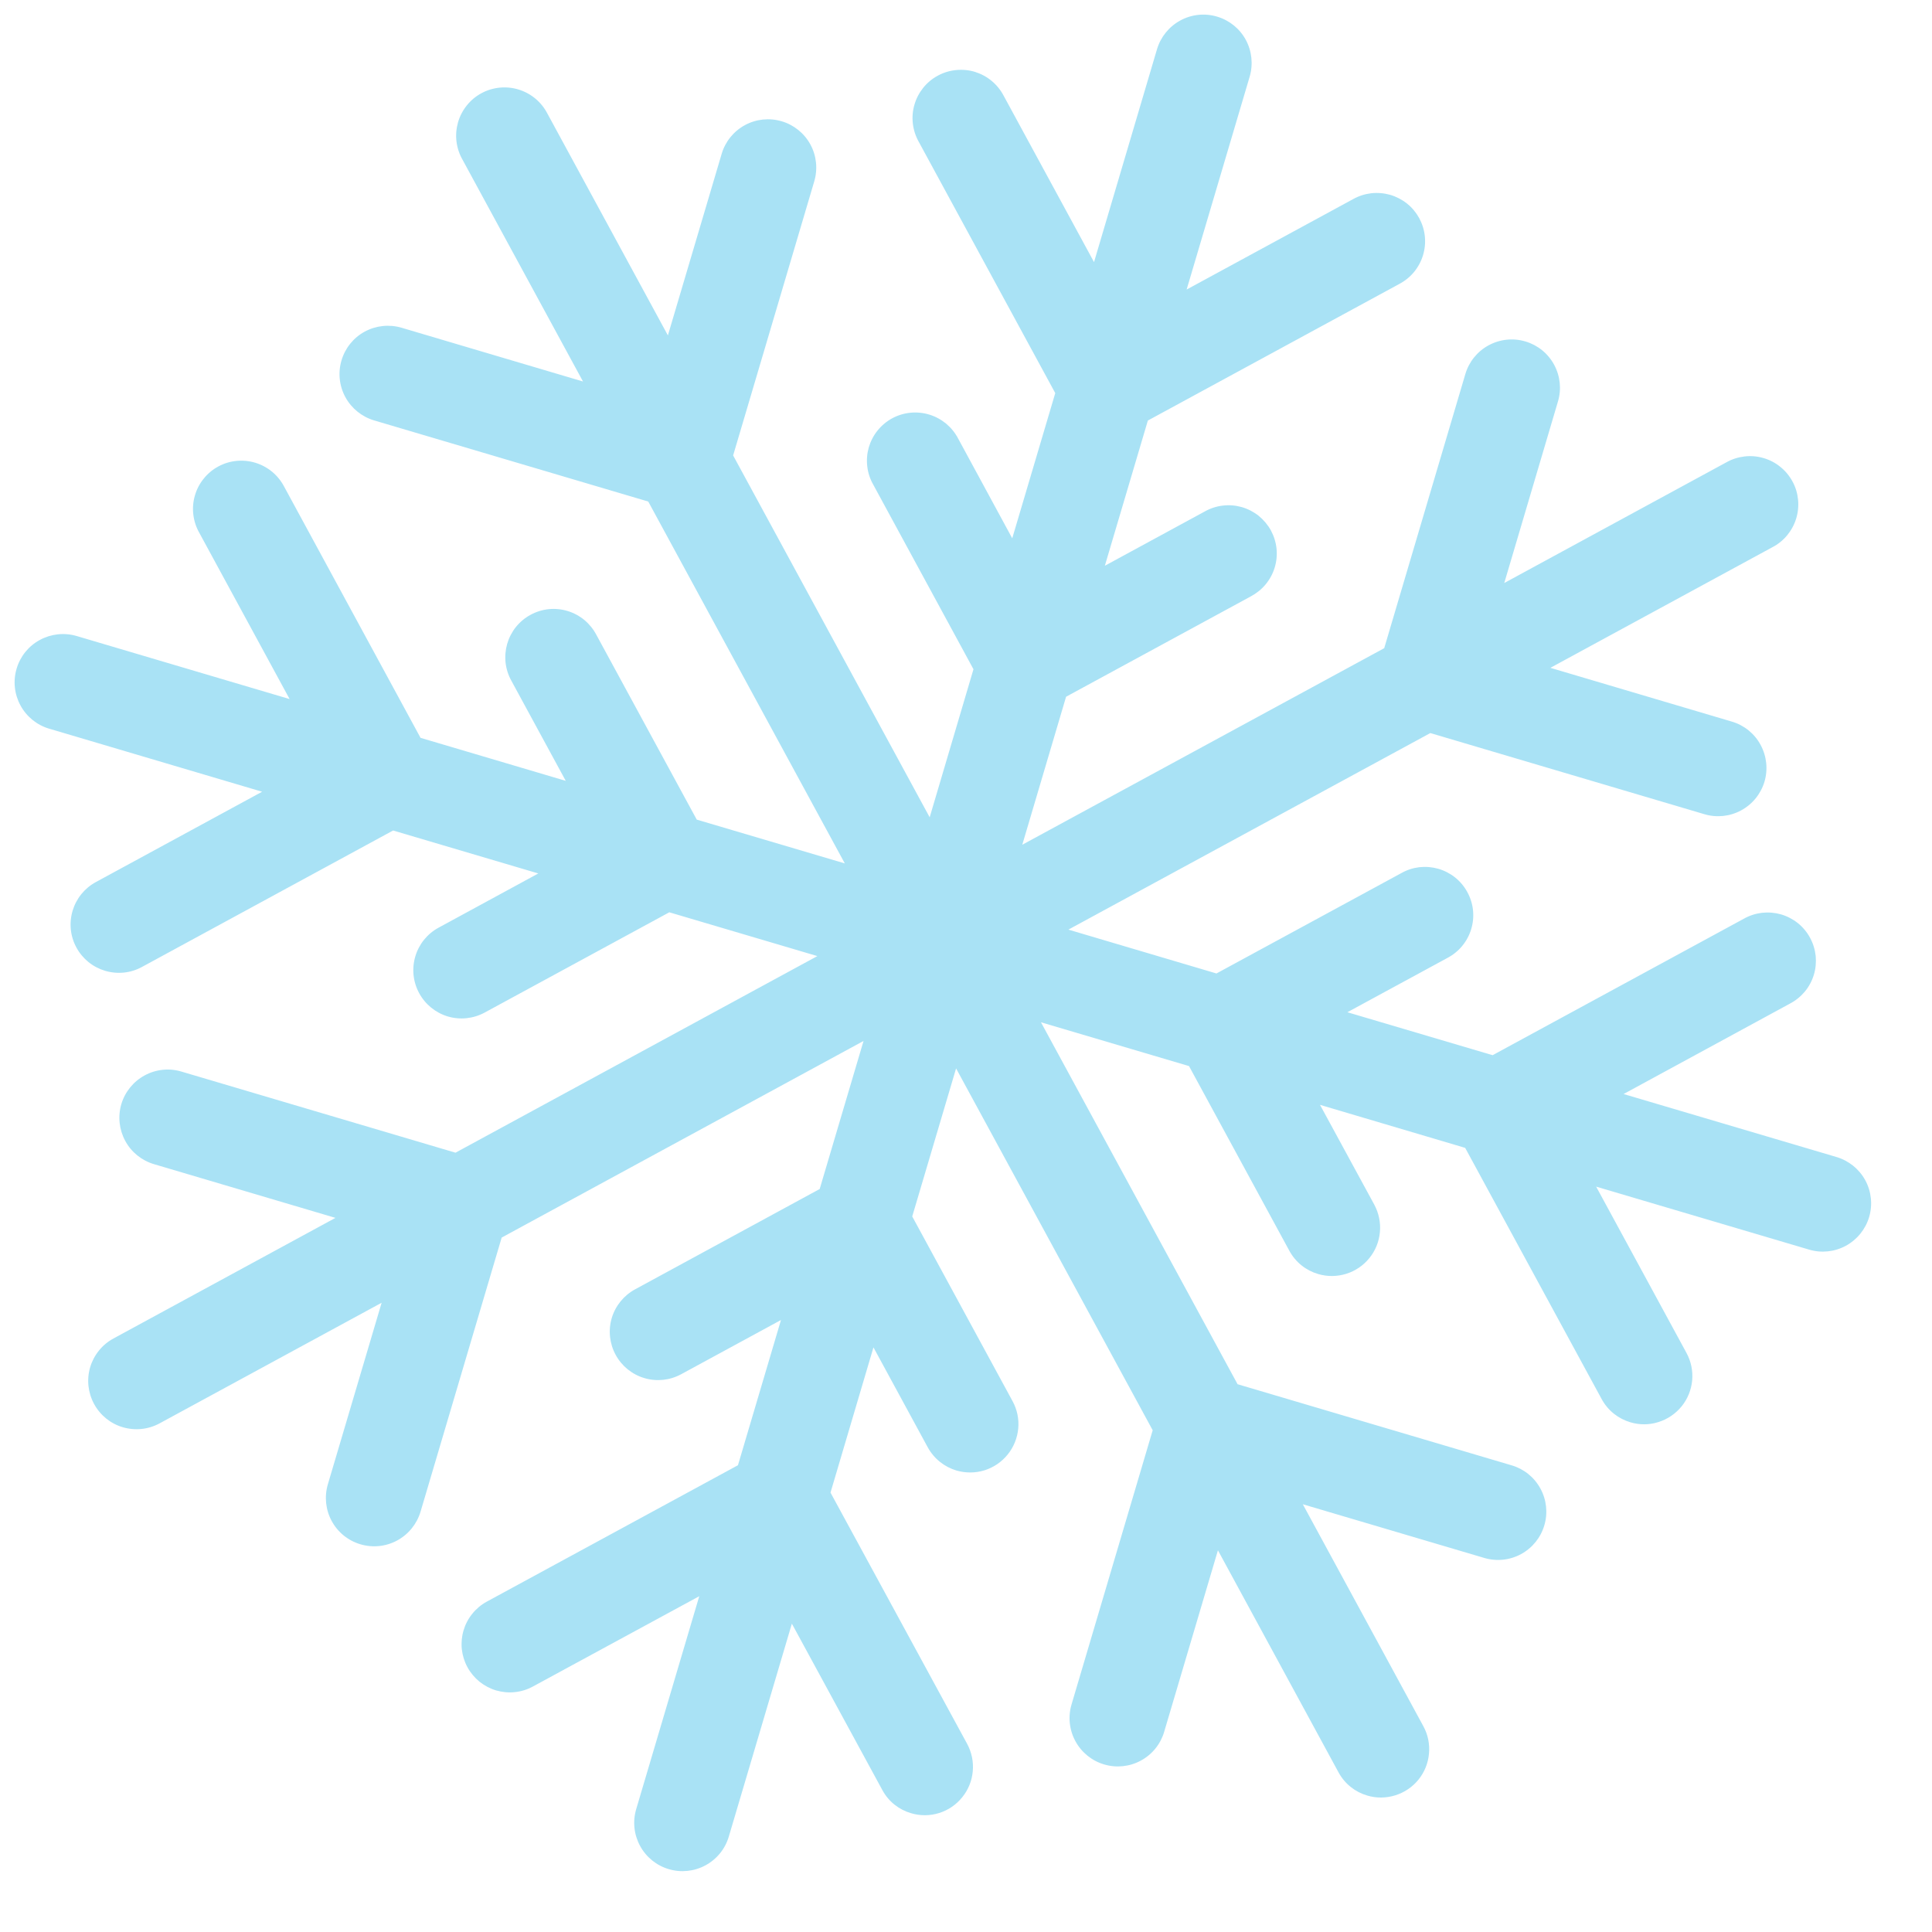 <?xml version="1.0" encoding="UTF-8"?> <svg xmlns="http://www.w3.org/2000/svg" width="30" height="30" viewBox="0 0 30 30" fill="none"> <path d="M28.517 17.966L25.211 16.988L27.794 15.584C27.882 15.538 27.96 15.475 28.024 15.399C28.088 15.322 28.136 15.233 28.165 15.138C28.194 15.043 28.203 14.943 28.194 14.844C28.183 14.745 28.154 14.649 28.106 14.561C28.059 14.474 27.994 14.396 27.917 14.334C27.839 14.272 27.75 14.226 27.654 14.198C27.558 14.171 27.458 14.163 27.359 14.174C27.26 14.186 27.165 14.217 27.078 14.266L23.177 16.385L20.922 15.718L22.473 14.876C22.561 14.83 22.64 14.767 22.703 14.691C22.767 14.614 22.815 14.526 22.844 14.43C22.873 14.335 22.883 14.235 22.873 14.136C22.863 14.037 22.833 13.941 22.785 13.853C22.738 13.766 22.674 13.689 22.596 13.626C22.518 13.564 22.429 13.518 22.333 13.49C22.237 13.463 22.137 13.455 22.038 13.466C21.939 13.478 21.844 13.509 21.757 13.559L18.889 15.116L16.59 14.435L22.21 11.383L26.466 12.643C26.657 12.7 26.863 12.678 27.037 12.583C27.212 12.488 27.342 12.328 27.399 12.137C27.455 11.946 27.433 11.741 27.338 11.566C27.244 11.391 27.083 11.261 26.892 11.205L24.074 10.37L27.52 8.498C27.609 8.452 27.687 8.389 27.751 8.312C27.814 8.235 27.862 8.147 27.891 8.052C27.92 7.957 27.93 7.856 27.92 7.757C27.91 7.658 27.881 7.562 27.833 7.475C27.785 7.387 27.721 7.31 27.643 7.248C27.566 7.185 27.476 7.139 27.381 7.112C27.285 7.084 27.185 7.076 27.086 7.088C26.987 7.1 26.891 7.131 26.805 7.18L23.358 9.053L24.192 6.234C24.249 6.043 24.227 5.838 24.132 5.663C24.037 5.488 23.877 5.358 23.686 5.302C23.495 5.245 23.29 5.267 23.115 5.362C22.94 5.457 22.81 5.618 22.754 5.808L21.494 10.065L15.874 13.117L16.554 10.819L19.422 9.261C19.51 9.214 19.589 9.151 19.652 9.075C19.716 8.998 19.764 8.91 19.793 8.814C19.822 8.719 19.832 8.619 19.822 8.52C19.812 8.421 19.782 8.325 19.735 8.237C19.687 8.15 19.622 8.073 19.545 8.01C19.467 7.948 19.378 7.902 19.282 7.874C19.186 7.847 19.086 7.839 18.987 7.851C18.888 7.862 18.793 7.894 18.706 7.943L17.156 8.785L17.824 6.53L21.725 4.411C21.813 4.365 21.892 4.302 21.955 4.226C22.019 4.149 22.067 4.06 22.096 3.965C22.125 3.87 22.135 3.77 22.125 3.671C22.115 3.572 22.085 3.476 22.038 3.388C21.99 3.301 21.926 3.223 21.848 3.161C21.77 3.099 21.681 3.053 21.585 3.025C21.489 2.998 21.389 2.99 21.29 3.001C21.192 3.013 21.096 3.044 21.009 3.093L18.426 4.496L19.405 1.19C19.461 0.999 19.439 0.794 19.345 0.619C19.25 0.444 19.089 0.314 18.898 0.258C18.708 0.201 18.502 0.223 18.328 0.318C18.153 0.413 18.023 0.573 17.966 0.764L16.988 4.07L15.585 1.487C15.539 1.399 15.476 1.321 15.399 1.257C15.323 1.193 15.234 1.146 15.139 1.116C15.044 1.087 14.944 1.078 14.845 1.088C14.745 1.098 14.649 1.127 14.562 1.175C14.474 1.222 14.397 1.287 14.335 1.364C14.273 1.442 14.226 1.531 14.199 1.627C14.171 1.723 14.163 1.823 14.175 1.922C14.187 2.021 14.218 2.116 14.267 2.203L16.386 6.104L15.718 8.359L14.877 6.808C14.831 6.72 14.767 6.642 14.691 6.578C14.614 6.515 14.526 6.467 14.431 6.438C14.335 6.409 14.235 6.399 14.136 6.409C14.037 6.419 13.941 6.448 13.853 6.496C13.766 6.543 13.689 6.608 13.626 6.686C13.564 6.763 13.518 6.853 13.49 6.948C13.463 7.044 13.455 7.144 13.467 7.243C13.478 7.342 13.51 7.438 13.559 7.524L15.116 10.392L14.436 12.691L11.384 7.072L12.644 2.815C12.7 2.624 12.679 2.419 12.584 2.244C12.489 2.069 12.328 1.939 12.137 1.883C11.947 1.827 11.741 1.848 11.567 1.943C11.392 2.038 11.262 2.199 11.206 2.389L10.371 5.208L8.498 1.76C8.452 1.672 8.389 1.594 8.312 1.53C8.236 1.467 8.147 1.419 8.052 1.39C7.957 1.361 7.857 1.351 7.758 1.361C7.659 1.371 7.562 1.4 7.475 1.448C7.387 1.495 7.31 1.56 7.248 1.638C7.186 1.715 7.139 1.805 7.112 1.9C7.085 1.996 7.076 2.096 7.088 2.195C7.1 2.294 7.131 2.39 7.18 2.476L9.053 5.924L6.235 5.089C6.044 5.033 5.839 5.055 5.664 5.149C5.489 5.244 5.359 5.405 5.303 5.596C5.246 5.786 5.268 5.992 5.363 6.167C5.458 6.341 5.618 6.471 5.809 6.528L10.066 7.788L13.118 13.407L10.819 12.727L9.261 9.859C9.215 9.771 9.152 9.693 9.076 9.629C8.999 9.565 8.91 9.517 8.815 9.488C8.72 9.459 8.62 9.449 8.521 9.459C8.422 9.469 8.326 9.499 8.238 9.547C8.151 9.594 8.073 9.659 8.011 9.736C7.949 9.814 7.903 9.903 7.875 9.999C7.848 10.095 7.84 10.195 7.851 10.294C7.863 10.393 7.894 10.488 7.943 10.575L8.785 12.125L6.53 11.457L4.412 7.556C4.366 7.468 4.303 7.39 4.226 7.326C4.15 7.263 4.061 7.215 3.966 7.186C3.871 7.157 3.771 7.147 3.671 7.157C3.572 7.167 3.476 7.196 3.389 7.244C3.301 7.291 3.224 7.356 3.162 7.434C3.099 7.511 3.053 7.601 3.026 7.696C2.998 7.792 2.99 7.892 3.002 7.991C3.014 8.09 3.045 8.186 3.094 8.272L4.497 10.855L1.19 9.876C0.999 9.82 0.794 9.842 0.619 9.937C0.444 10.031 0.314 10.192 0.258 10.383C0.201 10.574 0.223 10.779 0.318 10.954C0.413 11.129 0.573 11.259 0.764 11.315L4.07 12.294L1.488 13.697C1.401 13.744 1.325 13.808 1.263 13.884C1.201 13.961 1.155 14.049 1.127 14.143C1.099 14.238 1.09 14.337 1.1 14.435C1.11 14.533 1.14 14.628 1.187 14.714C1.234 14.801 1.298 14.877 1.374 14.939C1.451 15.001 1.539 15.047 1.633 15.075C1.728 15.103 1.827 15.112 1.925 15.102C2.023 15.092 2.118 15.062 2.204 15.015L6.104 12.896L8.359 13.563L6.81 14.405C6.635 14.5 6.505 14.661 6.449 14.851C6.392 15.042 6.414 15.248 6.509 15.422C6.604 15.597 6.764 15.727 6.955 15.784C7.146 15.84 7.351 15.818 7.526 15.723L10.393 14.166L12.692 14.846L7.073 17.899L2.816 16.639C2.626 16.582 2.42 16.604 2.246 16.699C2.071 16.794 1.941 16.954 1.884 17.145C1.828 17.336 1.85 17.541 1.945 17.716C2.039 17.891 2.2 18.02 2.391 18.077L5.209 18.911L1.762 20.784C1.675 20.831 1.599 20.894 1.537 20.971C1.475 21.047 1.428 21.136 1.4 21.23C1.344 21.421 1.366 21.626 1.461 21.801C1.556 21.976 1.716 22.106 1.907 22.162C2.098 22.218 2.303 22.197 2.478 22.102L5.926 20.229L5.091 23.048C5.035 23.239 5.056 23.444 5.151 23.619C5.246 23.794 5.407 23.924 5.598 23.98C5.788 24.036 5.994 24.015 6.168 23.92C6.343 23.825 6.473 23.664 6.53 23.474L7.79 19.217L13.409 16.164L12.728 18.463L9.861 20.021C9.686 20.116 9.556 20.277 9.499 20.467C9.443 20.658 9.465 20.864 9.56 21.038C9.655 21.213 9.815 21.343 10.006 21.399C10.197 21.456 10.402 21.434 10.577 21.339L12.127 20.497L11.459 22.752L7.559 24.87C7.472 24.917 7.396 24.981 7.334 25.058C7.272 25.134 7.226 25.222 7.198 25.317C7.17 25.411 7.161 25.51 7.171 25.608C7.182 25.706 7.211 25.801 7.258 25.887C7.305 25.974 7.369 26.05 7.445 26.113C7.522 26.174 7.61 26.221 7.704 26.249C7.799 26.276 7.898 26.286 7.996 26.275C8.094 26.265 8.189 26.235 8.275 26.188L10.858 24.786L9.879 28.092C9.822 28.283 9.844 28.488 9.939 28.663C10.034 28.838 10.194 28.968 10.385 29.024C10.576 29.081 10.781 29.059 10.956 28.964C11.131 28.869 11.261 28.709 11.317 28.518L12.296 25.212L13.7 27.794C13.798 27.977 13.961 28.101 14.146 28.155C14.288 28.198 14.44 28.197 14.581 28.153C14.723 28.109 14.848 28.024 14.941 27.908C15.035 27.793 15.092 27.653 15.105 27.505C15.119 27.358 15.088 27.209 15.018 27.079L12.896 23.177L13.563 20.922L14.405 22.472C14.504 22.654 14.668 22.779 14.851 22.834C14.994 22.875 15.145 22.875 15.287 22.831C15.428 22.787 15.554 22.701 15.647 22.586C15.74 22.471 15.797 22.331 15.811 22.183C15.825 22.035 15.794 21.887 15.723 21.757L14.165 18.889L14.846 16.59L17.899 22.209L16.639 26.466C16.582 26.657 16.604 26.862 16.699 27.037C16.794 27.212 16.954 27.342 17.145 27.398C17.336 27.455 17.541 27.433 17.716 27.338C17.891 27.243 18.021 27.083 18.077 26.892L18.912 24.073L20.784 27.52C20.883 27.703 21.046 27.827 21.23 27.881C21.372 27.924 21.524 27.922 21.665 27.878C21.807 27.834 21.932 27.75 22.026 27.634C22.119 27.519 22.176 27.379 22.189 27.231C22.203 27.083 22.173 26.935 22.102 26.805L20.23 23.358L23.049 24.192C23.239 24.248 23.445 24.227 23.619 24.132C23.794 24.037 23.924 23.876 23.98 23.686C24.037 23.495 24.015 23.29 23.92 23.115C23.825 22.94 23.665 22.81 23.474 22.754L19.217 21.494L16.164 15.874L18.463 16.554L20.021 19.422C20.12 19.604 20.283 19.729 20.468 19.783C20.61 19.825 20.761 19.824 20.903 19.78C21.045 19.736 21.17 19.651 21.263 19.536C21.357 19.421 21.414 19.28 21.427 19.133C21.441 18.985 21.41 18.837 21.34 18.706L20.497 17.156L22.751 17.824L24.87 21.724C24.969 21.907 25.133 22.031 25.316 22.085C25.458 22.128 25.61 22.127 25.751 22.082C25.893 22.038 26.018 21.953 26.112 21.838C26.205 21.723 26.262 21.583 26.276 21.435C26.289 21.287 26.259 21.139 26.188 21.009L24.785 18.426L28.092 19.404C28.282 19.461 28.488 19.439 28.663 19.344C28.837 19.249 28.967 19.089 29.024 18.898C29.08 18.707 29.059 18.502 28.964 18.327C28.869 18.153 28.708 18.023 28.517 17.966" fill="#A9E2F5"></path> </svg> 